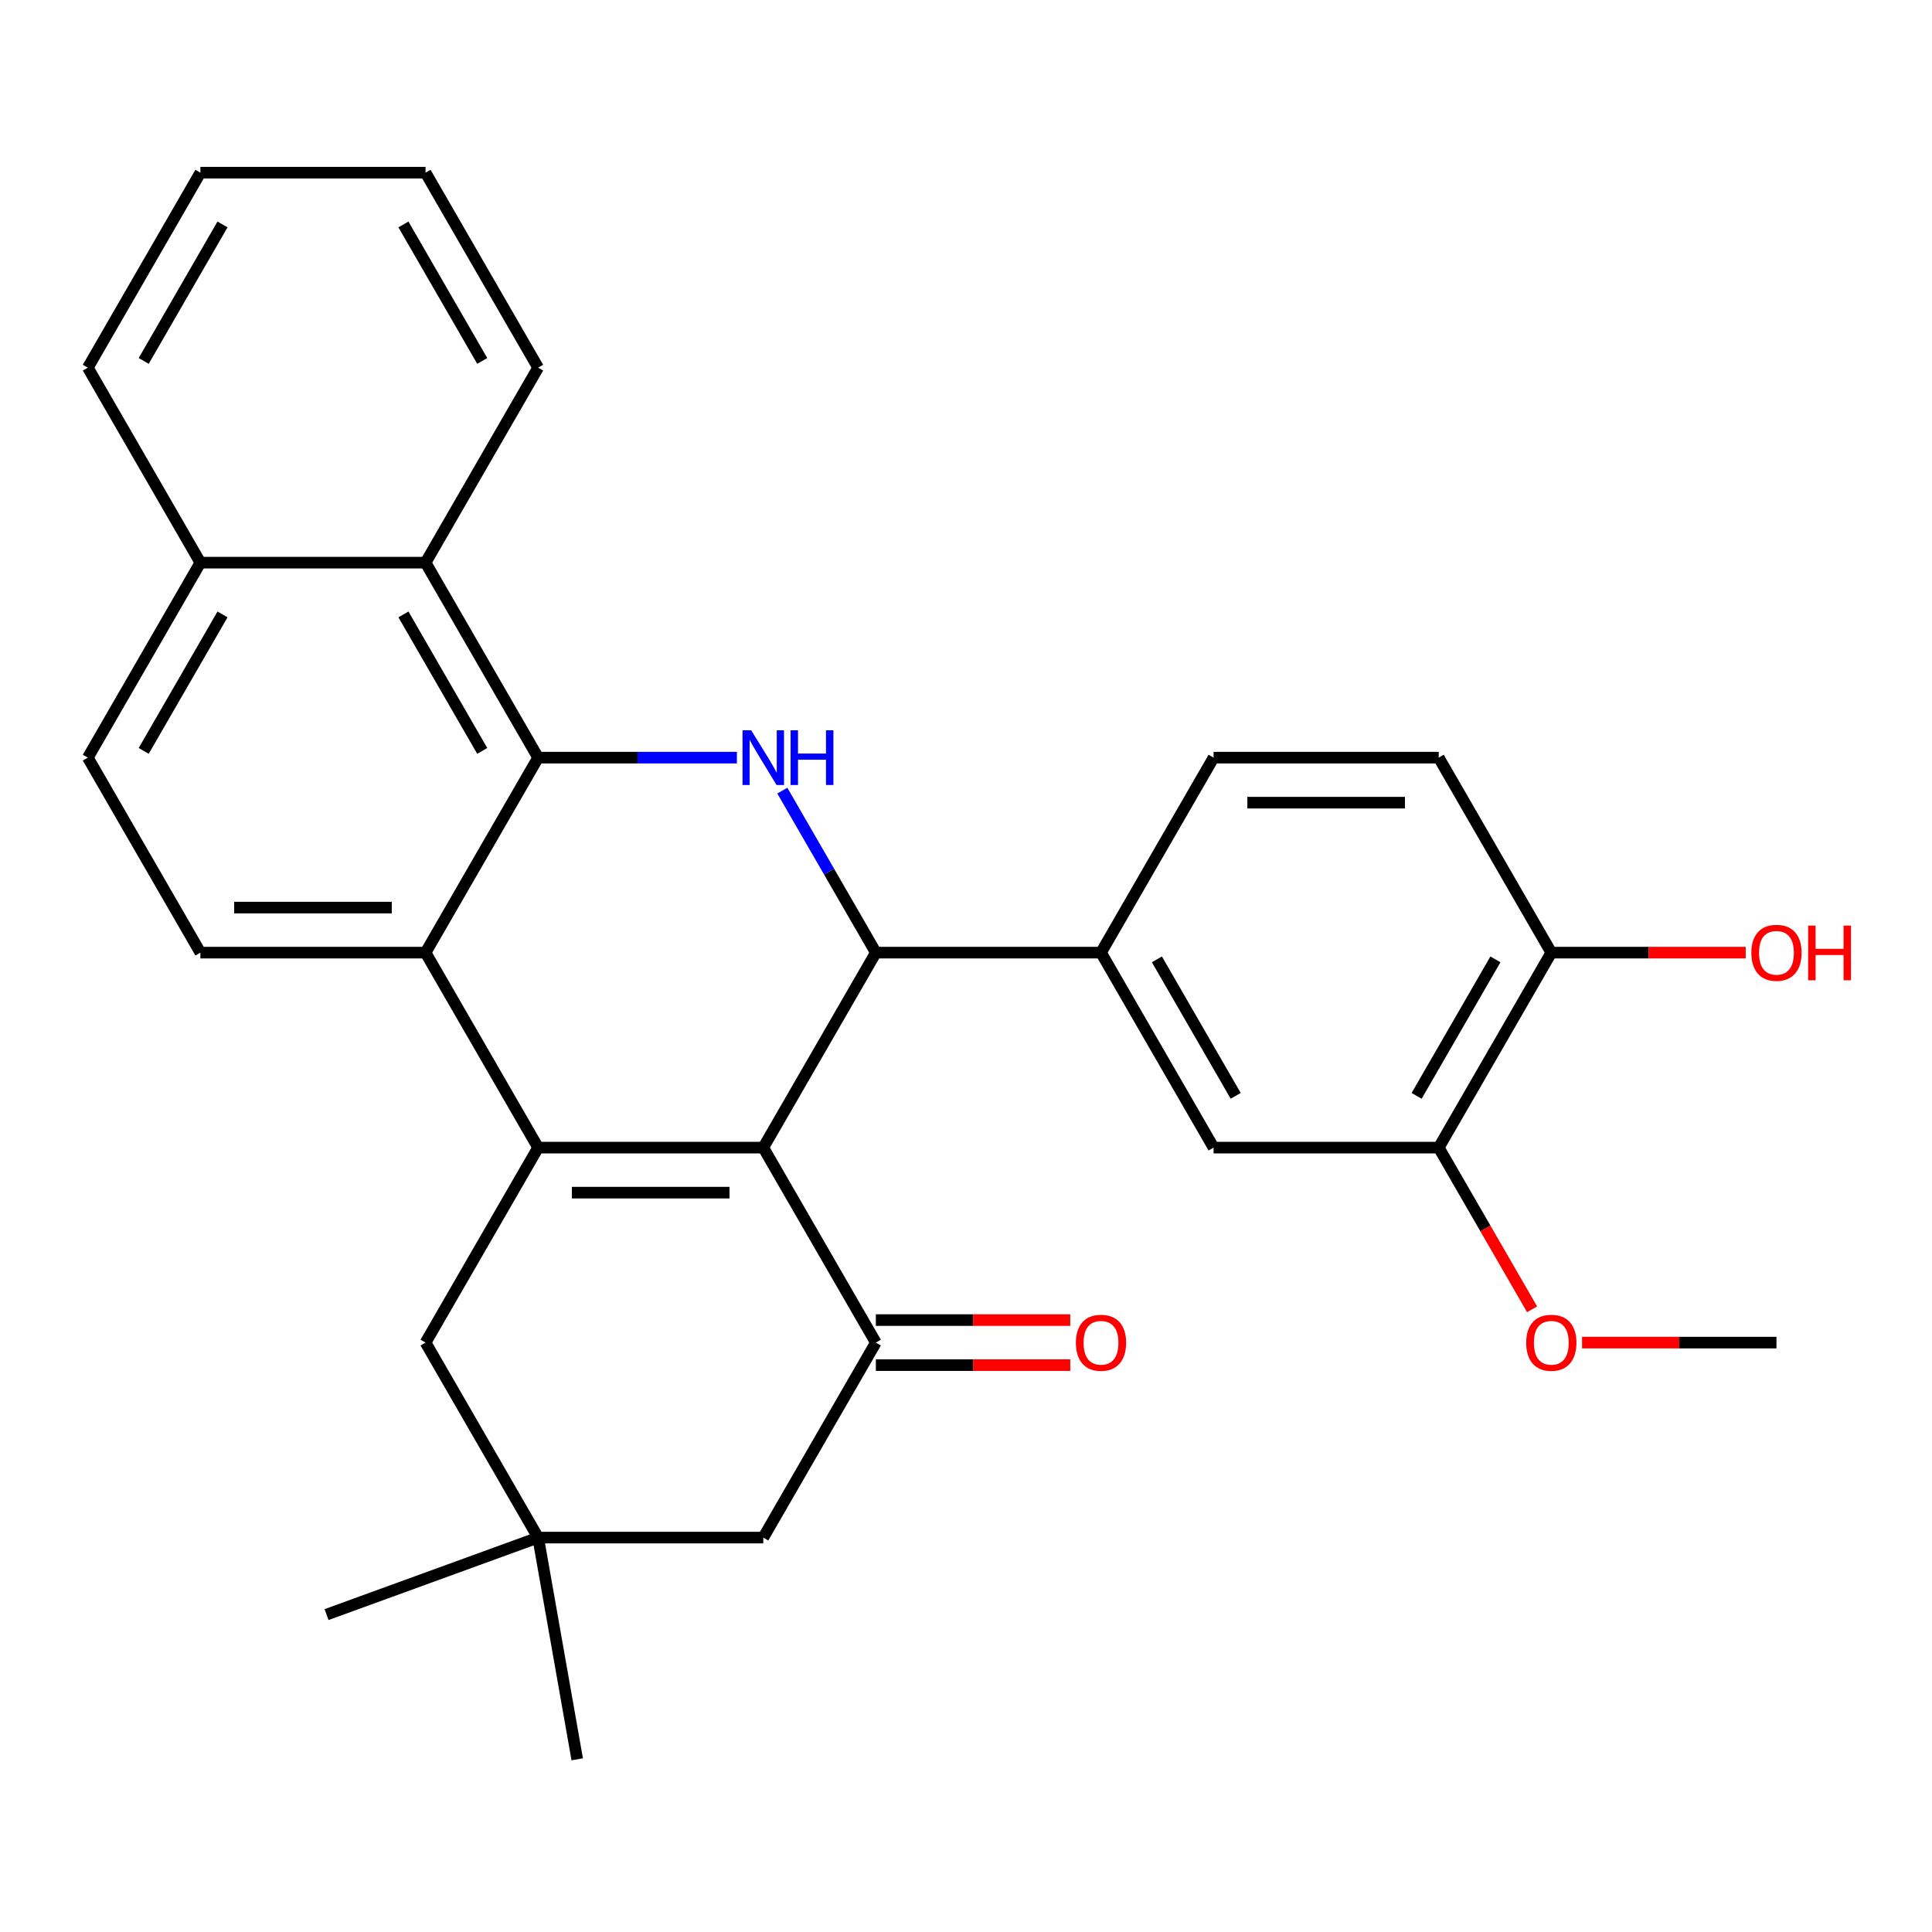 <?xml version='1.0' encoding='iso-8859-1'?>
<svg version='1.1' baseProfile='full'
              xmlns='http://www.w3.org/2000/svg'
                      xmlns:rdkit='http://www.rdkit.org/xml'
                      xmlns:xlink='http://www.w3.org/1999/xlink'
                  xml:space='preserve'
width='1000px' height='1000px' viewBox='0 0 1000 1000'>
<!-- END OF HEADER -->
<rect style='opacity:1.0;fill:#FFFFFF;stroke:none' width='1000' height='1000' x='0' y='0'> </rect>
<path class='bond-0' d='M 395.07,594.004 L 278.531,594.004' style='fill:none;fill-rule:evenodd;stroke:#000000;stroke-width:6px;stroke-linecap:butt;stroke-linejoin:miter;stroke-opacity:1' />
<path class='bond-0' d='M 377.589,617.312 L 296.012,617.312' style='fill:none;fill-rule:evenodd;stroke:#000000;stroke-width:6px;stroke-linecap:butt;stroke-linejoin:miter;stroke-opacity:1' />
<path class='bond-1' d='M 395.07,594.004 L 453.339,493.079' style='fill:none;fill-rule:evenodd;stroke:#000000;stroke-width:6px;stroke-linecap:butt;stroke-linejoin:miter;stroke-opacity:1' />
<path class='bond-5' d='M 395.07,594.004 L 453.339,694.929' style='fill:none;fill-rule:evenodd;stroke:#000000;stroke-width:6px;stroke-linecap:butt;stroke-linejoin:miter;stroke-opacity:1' />
<path class='bond-4' d='M 278.531,594.004 L 220.262,493.079' style='fill:none;fill-rule:evenodd;stroke:#000000;stroke-width:6px;stroke-linecap:butt;stroke-linejoin:miter;stroke-opacity:1' />
<path class='bond-8' d='M 278.531,594.004 L 220.262,694.929' style='fill:none;fill-rule:evenodd;stroke:#000000;stroke-width:6px;stroke-linecap:butt;stroke-linejoin:miter;stroke-opacity:1' />
<path class='bond-2' d='M 453.339,493.079 L 429.133,451.153' style='fill:none;fill-rule:evenodd;stroke:#000000;stroke-width:6px;stroke-linecap:butt;stroke-linejoin:miter;stroke-opacity:1' />
<path class='bond-2' d='M 429.133,451.153 L 404.927,409.227' style='fill:none;fill-rule:evenodd;stroke:#0000FF;stroke-width:6px;stroke-linecap:butt;stroke-linejoin:miter;stroke-opacity:1' />
<path class='bond-6' d='M 453.339,493.079 L 569.878,493.079' style='fill:none;fill-rule:evenodd;stroke:#000000;stroke-width:6px;stroke-linecap:butt;stroke-linejoin:miter;stroke-opacity:1' />
<path class='bond-3' d='M 381.416,392.153 L 329.974,392.153' style='fill:none;fill-rule:evenodd;stroke:#0000FF;stroke-width:6px;stroke-linecap:butt;stroke-linejoin:miter;stroke-opacity:1' />
<path class='bond-3' d='M 329.974,392.153 L 278.531,392.153' style='fill:none;fill-rule:evenodd;stroke:#000000;stroke-width:6px;stroke-linecap:butt;stroke-linejoin:miter;stroke-opacity:1' />
<path class='bond-7' d='M 278.531,392.153 L 220.262,291.228' style='fill:none;fill-rule:evenodd;stroke:#000000;stroke-width:6px;stroke-linecap:butt;stroke-linejoin:miter;stroke-opacity:1' />
<path class='bond-7' d='M 249.606,388.668 L 208.818,318.021' style='fill:none;fill-rule:evenodd;stroke:#000000;stroke-width:6px;stroke-linecap:butt;stroke-linejoin:miter;stroke-opacity:1' />
<path class='bond-29' d='M 278.531,392.153 L 220.262,493.079' style='fill:none;fill-rule:evenodd;stroke:#000000;stroke-width:6px;stroke-linecap:butt;stroke-linejoin:miter;stroke-opacity:1' />
<path class='bond-9' d='M 220.262,493.079 L 103.724,493.079' style='fill:none;fill-rule:evenodd;stroke:#000000;stroke-width:6px;stroke-linecap:butt;stroke-linejoin:miter;stroke-opacity:1' />
<path class='bond-9' d='M 202.781,469.771 L 121.205,469.771' style='fill:none;fill-rule:evenodd;stroke:#000000;stroke-width:6px;stroke-linecap:butt;stroke-linejoin:miter;stroke-opacity:1' />
<path class='bond-12' d='M 453.339,694.929 L 395.07,795.854' style='fill:none;fill-rule:evenodd;stroke:#000000;stroke-width:6px;stroke-linecap:butt;stroke-linejoin:miter;stroke-opacity:1' />
<path class='bond-14' d='M 453.339,706.583 L 503.652,706.583' style='fill:none;fill-rule:evenodd;stroke:#000000;stroke-width:6px;stroke-linecap:butt;stroke-linejoin:miter;stroke-opacity:1' />
<path class='bond-14' d='M 503.652,706.583 L 553.964,706.583' style='fill:none;fill-rule:evenodd;stroke:#FF0000;stroke-width:6px;stroke-linecap:butt;stroke-linejoin:miter;stroke-opacity:1' />
<path class='bond-14' d='M 453.339,683.275 L 503.652,683.275' style='fill:none;fill-rule:evenodd;stroke:#000000;stroke-width:6px;stroke-linecap:butt;stroke-linejoin:miter;stroke-opacity:1' />
<path class='bond-14' d='M 503.652,683.275 L 553.964,683.275' style='fill:none;fill-rule:evenodd;stroke:#FF0000;stroke-width:6px;stroke-linecap:butt;stroke-linejoin:miter;stroke-opacity:1' />
<path class='bond-11' d='M 569.878,493.079 L 628.147,594.004' style='fill:none;fill-rule:evenodd;stroke:#000000;stroke-width:6px;stroke-linecap:butt;stroke-linejoin:miter;stroke-opacity:1' />
<path class='bond-11' d='M 598.803,496.564 L 639.591,567.211' style='fill:none;fill-rule:evenodd;stroke:#000000;stroke-width:6px;stroke-linecap:butt;stroke-linejoin:miter;stroke-opacity:1' />
<path class='bond-16' d='M 569.878,493.079 L 628.147,392.153' style='fill:none;fill-rule:evenodd;stroke:#000000;stroke-width:6px;stroke-linecap:butt;stroke-linejoin:miter;stroke-opacity:1' />
<path class='bond-17' d='M 220.262,291.228 L 103.724,291.228' style='fill:none;fill-rule:evenodd;stroke:#000000;stroke-width:6px;stroke-linecap:butt;stroke-linejoin:miter;stroke-opacity:1' />
<path class='bond-22' d='M 220.262,291.228 L 278.531,190.303' style='fill:none;fill-rule:evenodd;stroke:#000000;stroke-width:6px;stroke-linecap:butt;stroke-linejoin:miter;stroke-opacity:1' />
<path class='bond-30' d='M 220.262,694.929 L 278.531,795.854' style='fill:none;fill-rule:evenodd;stroke:#000000;stroke-width:6px;stroke-linecap:butt;stroke-linejoin:miter;stroke-opacity:1' />
<path class='bond-18' d='M 103.724,493.079 L 45.455,392.153' style='fill:none;fill-rule:evenodd;stroke:#000000;stroke-width:6px;stroke-linecap:butt;stroke-linejoin:miter;stroke-opacity:1' />
<path class='bond-10' d='M 278.531,795.854 L 395.07,795.854' style='fill:none;fill-rule:evenodd;stroke:#000000;stroke-width:6px;stroke-linecap:butt;stroke-linejoin:miter;stroke-opacity:1' />
<path class='bond-23' d='M 278.531,795.854 L 169.021,835.713' style='fill:none;fill-rule:evenodd;stroke:#000000;stroke-width:6px;stroke-linecap:butt;stroke-linejoin:miter;stroke-opacity:1' />
<path class='bond-24' d='M 278.531,795.854 L 298.768,910.622' style='fill:none;fill-rule:evenodd;stroke:#000000;stroke-width:6px;stroke-linecap:butt;stroke-linejoin:miter;stroke-opacity:1' />
<path class='bond-13' d='M 628.147,594.004 L 744.685,594.004' style='fill:none;fill-rule:evenodd;stroke:#000000;stroke-width:6px;stroke-linecap:butt;stroke-linejoin:miter;stroke-opacity:1' />
<path class='bond-20' d='M 744.685,594.004 L 768.845,635.85' style='fill:none;fill-rule:evenodd;stroke:#000000;stroke-width:6px;stroke-linecap:butt;stroke-linejoin:miter;stroke-opacity:1' />
<path class='bond-20' d='M 768.845,635.85 L 793.005,677.696' style='fill:none;fill-rule:evenodd;stroke:#FF0000;stroke-width:6px;stroke-linecap:butt;stroke-linejoin:miter;stroke-opacity:1' />
<path class='bond-32' d='M 744.685,594.004 L 802.954,493.079' style='fill:none;fill-rule:evenodd;stroke:#000000;stroke-width:6px;stroke-linecap:butt;stroke-linejoin:miter;stroke-opacity:1' />
<path class='bond-32' d='M 733.241,567.211 L 774.029,496.564' style='fill:none;fill-rule:evenodd;stroke:#000000;stroke-width:6px;stroke-linecap:butt;stroke-linejoin:miter;stroke-opacity:1' />
<path class='bond-15' d='M 802.954,493.079 L 744.685,392.153' style='fill:none;fill-rule:evenodd;stroke:#000000;stroke-width:6px;stroke-linecap:butt;stroke-linejoin:miter;stroke-opacity:1' />
<path class='bond-21' d='M 802.954,493.079 L 853.267,493.079' style='fill:none;fill-rule:evenodd;stroke:#000000;stroke-width:6px;stroke-linecap:butt;stroke-linejoin:miter;stroke-opacity:1' />
<path class='bond-21' d='M 853.267,493.079 L 903.579,493.079' style='fill:none;fill-rule:evenodd;stroke:#FF0000;stroke-width:6px;stroke-linecap:butt;stroke-linejoin:miter;stroke-opacity:1' />
<path class='bond-19' d='M 628.147,392.153 L 744.685,392.153' style='fill:none;fill-rule:evenodd;stroke:#000000;stroke-width:6px;stroke-linecap:butt;stroke-linejoin:miter;stroke-opacity:1' />
<path class='bond-19' d='M 645.628,415.461 L 727.204,415.461' style='fill:none;fill-rule:evenodd;stroke:#000000;stroke-width:6px;stroke-linecap:butt;stroke-linejoin:miter;stroke-opacity:1' />
<path class='bond-25' d='M 103.724,291.228 L 45.455,190.303' style='fill:none;fill-rule:evenodd;stroke:#000000;stroke-width:6px;stroke-linecap:butt;stroke-linejoin:miter;stroke-opacity:1' />
<path class='bond-31' d='M 103.724,291.228 L 45.455,392.153' style='fill:none;fill-rule:evenodd;stroke:#000000;stroke-width:6px;stroke-linecap:butt;stroke-linejoin:miter;stroke-opacity:1' />
<path class='bond-31' d='M 115.168,318.021 L 74.38,388.668' style='fill:none;fill-rule:evenodd;stroke:#000000;stroke-width:6px;stroke-linecap:butt;stroke-linejoin:miter;stroke-opacity:1' />
<path class='bond-26' d='M 818.868,694.929 L 869.18,694.929' style='fill:none;fill-rule:evenodd;stroke:#FF0000;stroke-width:6px;stroke-linecap:butt;stroke-linejoin:miter;stroke-opacity:1' />
<path class='bond-26' d='M 869.18,694.929 L 919.493,694.929' style='fill:none;fill-rule:evenodd;stroke:#000000;stroke-width:6px;stroke-linecap:butt;stroke-linejoin:miter;stroke-opacity:1' />
<path class='bond-27' d='M 278.531,190.303 L 220.262,89.378' style='fill:none;fill-rule:evenodd;stroke:#000000;stroke-width:6px;stroke-linecap:butt;stroke-linejoin:miter;stroke-opacity:1' />
<path class='bond-27' d='M 249.606,186.818 L 208.818,116.17' style='fill:none;fill-rule:evenodd;stroke:#000000;stroke-width:6px;stroke-linecap:butt;stroke-linejoin:miter;stroke-opacity:1' />
<path class='bond-33' d='M 45.455,190.303 L 103.724,89.378' style='fill:none;fill-rule:evenodd;stroke:#000000;stroke-width:6px;stroke-linecap:butt;stroke-linejoin:miter;stroke-opacity:1' />
<path class='bond-33' d='M 74.38,186.818 L 115.168,116.17' style='fill:none;fill-rule:evenodd;stroke:#000000;stroke-width:6px;stroke-linecap:butt;stroke-linejoin:miter;stroke-opacity:1' />
<path class='bond-28' d='M 220.262,89.378 L 103.724,89.378' style='fill:none;fill-rule:evenodd;stroke:#000000;stroke-width:6px;stroke-linecap:butt;stroke-linejoin:miter;stroke-opacity:1' />
<path  class='atom-3' d='M 388.81 377.993
L 398.09 392.993
Q 399.01 394.473, 400.49 397.153
Q 401.97 399.833, 402.05 399.993
L 402.05 377.993
L 405.81 377.993
L 405.81 406.313
L 401.93 406.313
L 391.97 389.913
Q 390.81 387.993, 389.57 385.793
Q 388.37 383.593, 388.01 382.913
L 388.01 406.313
L 384.33 406.313
L 384.33 377.993
L 388.81 377.993
' fill='#0000FF'/>
<path  class='atom-3' d='M 409.21 377.993
L 413.05 377.993
L 413.05 390.033
L 427.53 390.033
L 427.53 377.993
L 431.37 377.993
L 431.37 406.313
L 427.53 406.313
L 427.53 393.233
L 413.05 393.233
L 413.05 406.313
L 409.21 406.313
L 409.21 377.993
' fill='#0000FF'/>
<path  class='atom-15' d='M 556.878 695.009
Q 556.878 688.209, 560.238 684.409
Q 563.598 680.609, 569.878 680.609
Q 576.158 680.609, 579.518 684.409
Q 582.878 688.209, 582.878 695.009
Q 582.878 701.889, 579.478 705.809
Q 576.078 709.689, 569.878 709.689
Q 563.638 709.689, 560.238 705.809
Q 556.878 701.929, 556.878 695.009
M 569.878 706.489
Q 574.198 706.489, 576.518 703.609
Q 578.878 700.689, 578.878 695.009
Q 578.878 689.449, 576.518 686.649
Q 574.198 683.809, 569.878 683.809
Q 565.558 683.809, 563.198 686.609
Q 560.878 689.409, 560.878 695.009
Q 560.878 700.729, 563.198 703.609
Q 565.558 706.489, 569.878 706.489
' fill='#FF0000'/>
<path  class='atom-21' d='M 789.954 695.009
Q 789.954 688.209, 793.314 684.409
Q 796.674 680.609, 802.954 680.609
Q 809.234 680.609, 812.594 684.409
Q 815.954 688.209, 815.954 695.009
Q 815.954 701.889, 812.554 705.809
Q 809.154 709.689, 802.954 709.689
Q 796.714 709.689, 793.314 705.809
Q 789.954 701.929, 789.954 695.009
M 802.954 706.489
Q 807.274 706.489, 809.594 703.609
Q 811.954 700.689, 811.954 695.009
Q 811.954 689.449, 809.594 686.649
Q 807.274 683.809, 802.954 683.809
Q 798.634 683.809, 796.274 686.609
Q 793.954 689.409, 793.954 695.009
Q 793.954 700.729, 796.274 703.609
Q 798.634 706.489, 802.954 706.489
' fill='#FF0000'/>
<path  class='atom-22' d='M 906.493 493.159
Q 906.493 486.359, 909.853 482.559
Q 913.213 478.759, 919.493 478.759
Q 925.773 478.759, 929.133 482.559
Q 932.493 486.359, 932.493 493.159
Q 932.493 500.039, 929.093 503.959
Q 925.693 507.839, 919.493 507.839
Q 913.253 507.839, 909.853 503.959
Q 906.493 500.079, 906.493 493.159
M 919.493 504.639
Q 923.813 504.639, 926.133 501.759
Q 928.493 498.839, 928.493 493.159
Q 928.493 487.599, 926.133 484.799
Q 923.813 481.959, 919.493 481.959
Q 915.173 481.959, 912.813 484.759
Q 910.493 487.559, 910.493 493.159
Q 910.493 498.879, 912.813 501.759
Q 915.173 504.639, 919.493 504.639
' fill='#FF0000'/>
<path  class='atom-22' d='M 935.893 479.079
L 939.733 479.079
L 939.733 491.119
L 954.213 491.119
L 954.213 479.079
L 958.053 479.079
L 958.053 507.399
L 954.213 507.399
L 954.213 494.319
L 939.733 494.319
L 939.733 507.399
L 935.893 507.399
L 935.893 479.079
' fill='#FF0000'/>
</svg>
